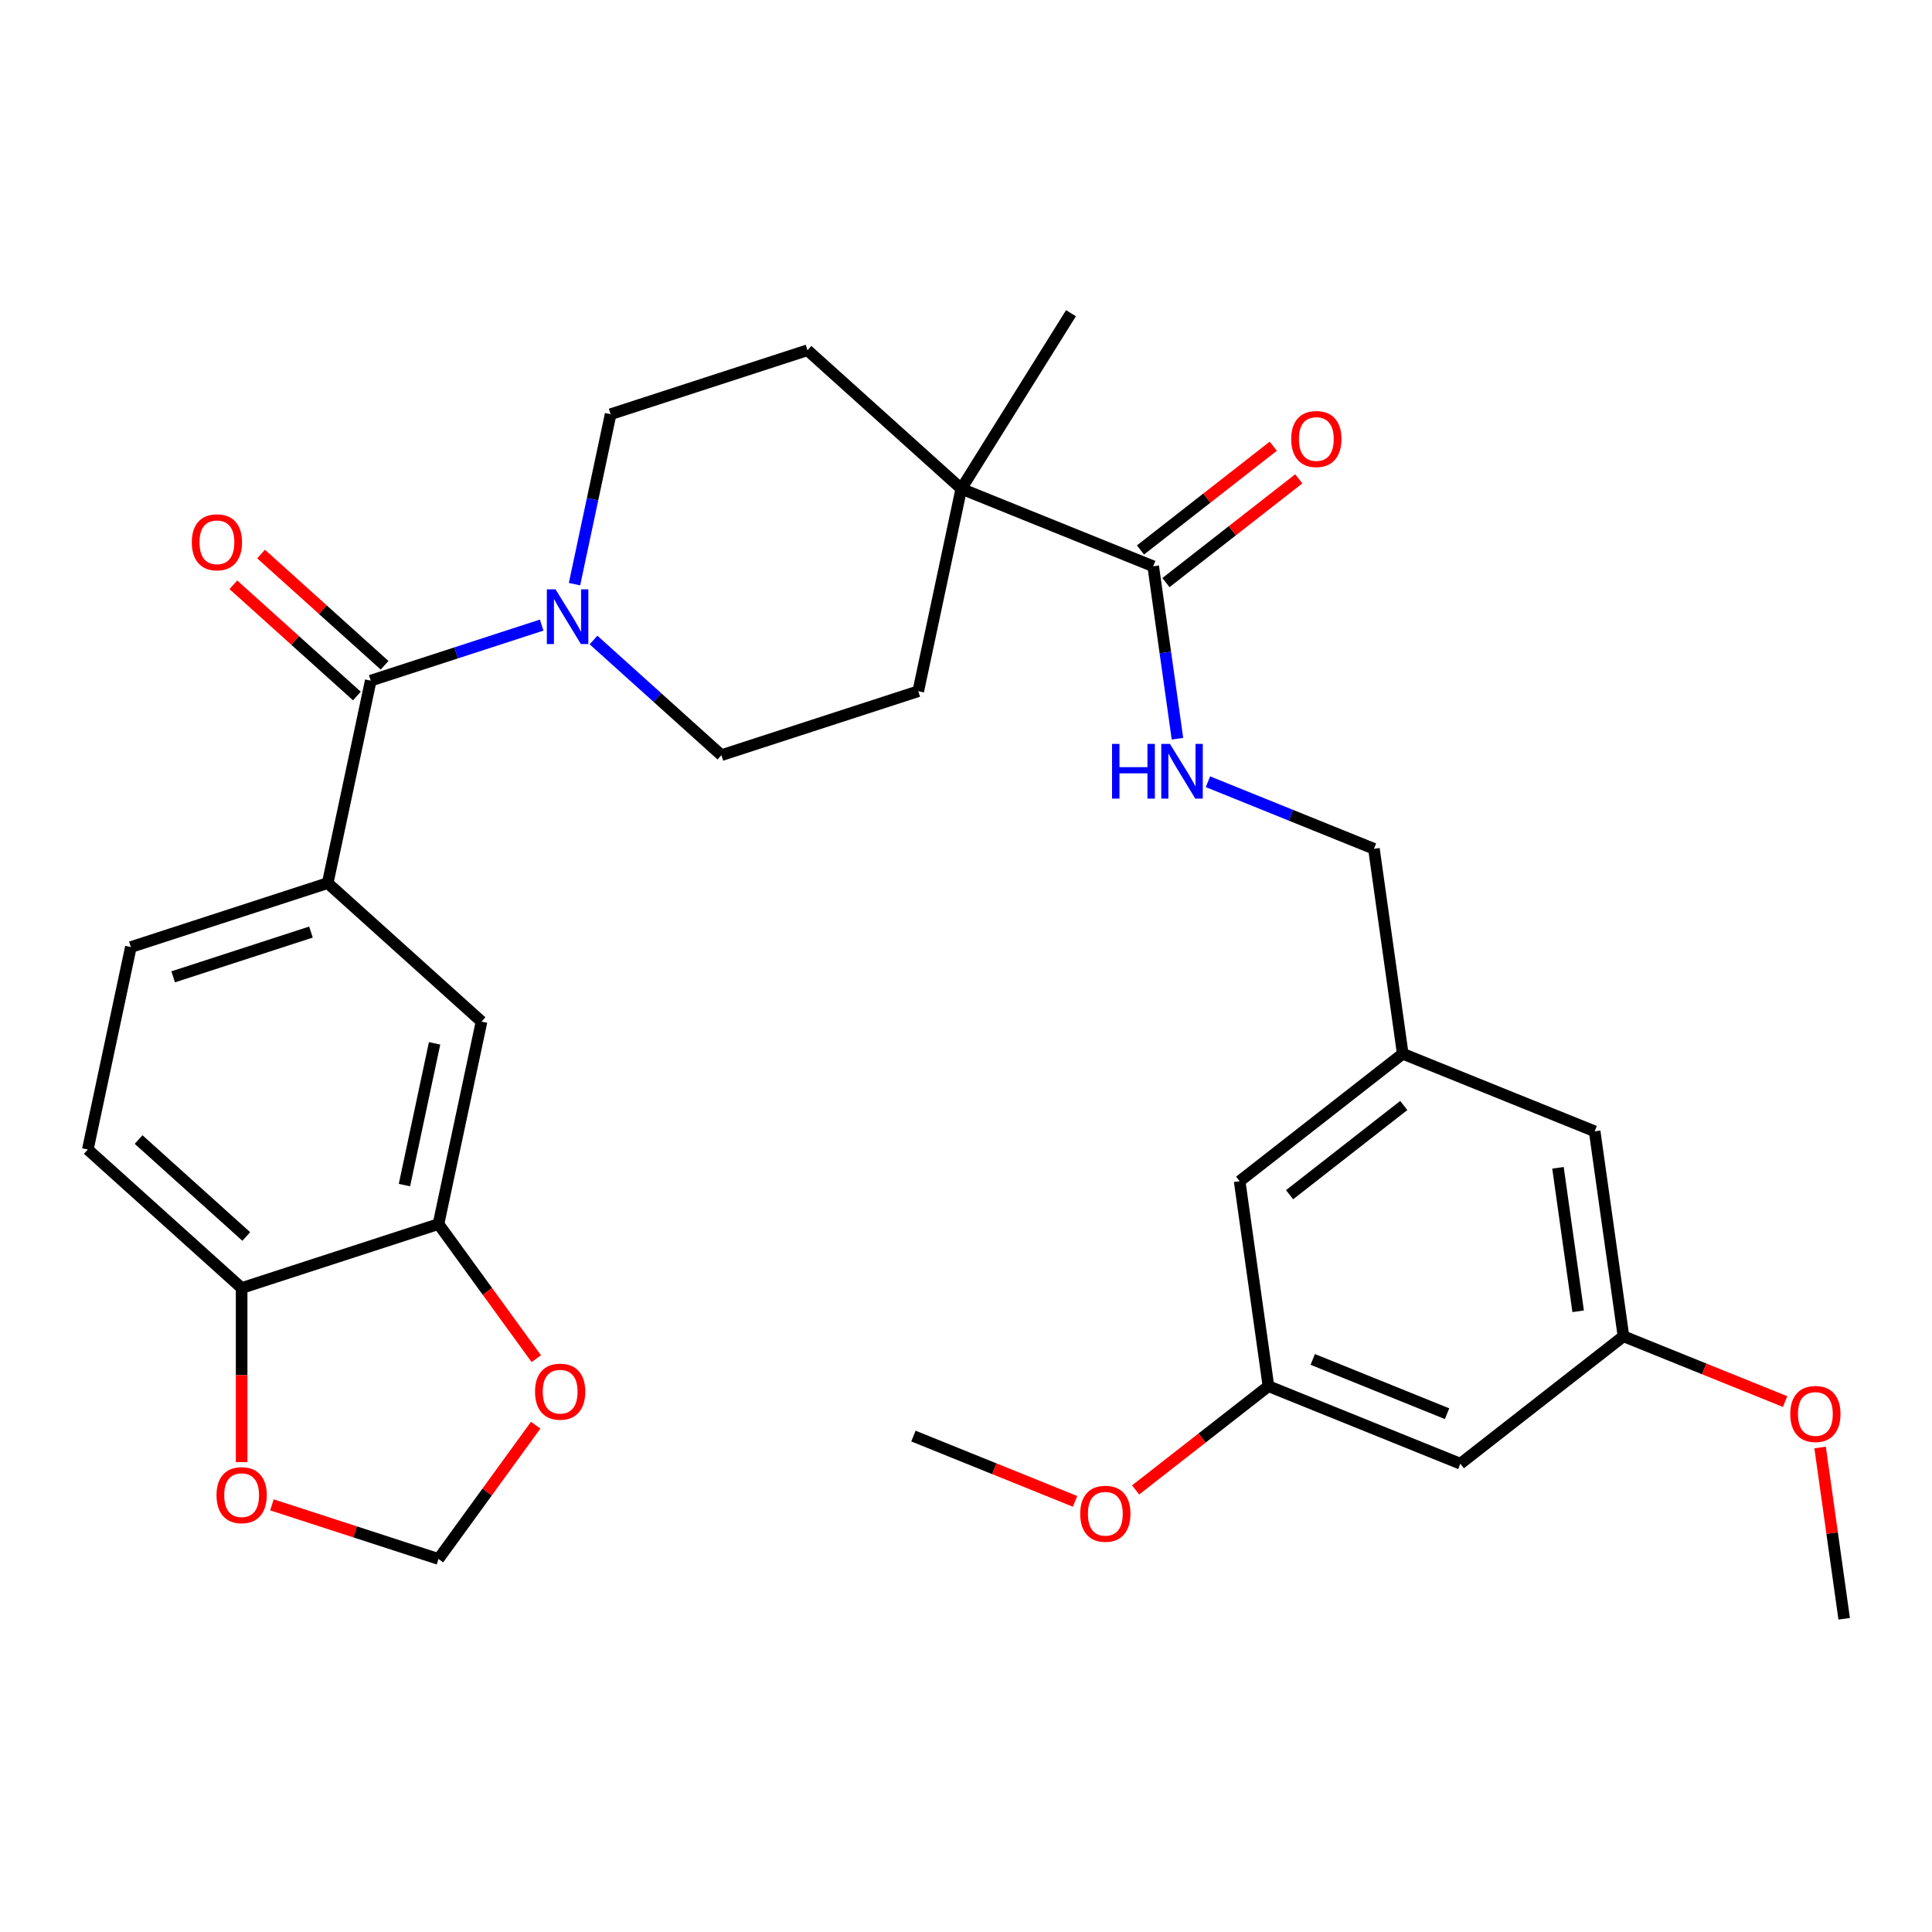 <?xml version='1.0' encoding='iso-8859-1'?>
<svg version='1.1' baseProfile='full'
              xmlns='http://www.w3.org/2000/svg'
                      xmlns:rdkit='http://www.rdkit.org/xml'
                      xmlns:xlink='http://www.w3.org/1999/xlink'
                  xml:space='preserve'
width='1000px' height='1000px' viewBox='0 0 1000 1000'>
<!-- END OF HEADER -->
<rect style='opacity:1.0;fill:#FFFFFF;stroke:none' width='1000' height='1000' x='0' y='0'> </rect>
<path class='bond-0' d='M 191.895,352.296 L 236.132,337.923' style='fill:none;fill-rule:evenodd;stroke:#000000;stroke-width:6px;stroke-linecap:butt;stroke-linejoin:miter;stroke-opacity:1' />
<path class='bond-0' d='M 236.132,337.923 L 280.368,323.549' style='fill:none;fill-rule:evenodd;stroke:#0000FF;stroke-width:6px;stroke-linecap:butt;stroke-linejoin:miter;stroke-opacity:1' />
<path class='bond-1' d='M 191.895,352.296 L 169.621,457.09' style='fill:none;fill-rule:evenodd;stroke:#000000;stroke-width:6px;stroke-linecap:butt;stroke-linejoin:miter;stroke-opacity:1' />
<path class='bond-13' d='M 199.064,344.334 L 167.095,315.549' style='fill:none;fill-rule:evenodd;stroke:#000000;stroke-width:6px;stroke-linecap:butt;stroke-linejoin:miter;stroke-opacity:1' />
<path class='bond-13' d='M 167.095,315.549 L 135.125,286.764' style='fill:none;fill-rule:evenodd;stroke:#FF0000;stroke-width:6px;stroke-linecap:butt;stroke-linejoin:miter;stroke-opacity:1' />
<path class='bond-13' d='M 184.726,360.258 L 152.757,331.472' style='fill:none;fill-rule:evenodd;stroke:#000000;stroke-width:6px;stroke-linecap:butt;stroke-linejoin:miter;stroke-opacity:1' />
<path class='bond-13' d='M 152.757,331.472 L 120.788,302.687' style='fill:none;fill-rule:evenodd;stroke:#FF0000;stroke-width:6px;stroke-linecap:butt;stroke-linejoin:miter;stroke-opacity:1' />
<path class='bond-10' d='M 307.205,331.271 L 340.304,361.074' style='fill:none;fill-rule:evenodd;stroke:#0000FF;stroke-width:6px;stroke-linecap:butt;stroke-linejoin:miter;stroke-opacity:1' />
<path class='bond-10' d='M 340.304,361.074 L 373.403,390.877' style='fill:none;fill-rule:evenodd;stroke:#000000;stroke-width:6px;stroke-linecap:butt;stroke-linejoin:miter;stroke-opacity:1' />
<path class='bond-11' d='M 297.366,302.351 L 306.713,258.373' style='fill:none;fill-rule:evenodd;stroke:#0000FF;stroke-width:6px;stroke-linecap:butt;stroke-linejoin:miter;stroke-opacity:1' />
<path class='bond-11' d='M 306.713,258.373 L 316.061,214.396' style='fill:none;fill-rule:evenodd;stroke:#000000;stroke-width:6px;stroke-linecap:butt;stroke-linejoin:miter;stroke-opacity:1' />
<path class='bond-5' d='M 169.621,457.09 L 249.237,528.777' style='fill:none;fill-rule:evenodd;stroke:#000000;stroke-width:6px;stroke-linecap:butt;stroke-linejoin:miter;stroke-opacity:1' />
<path class='bond-15' d='M 169.621,457.09 L 67.729,490.196' style='fill:none;fill-rule:evenodd;stroke:#000000;stroke-width:6px;stroke-linecap:butt;stroke-linejoin:miter;stroke-opacity:1' />
<path class='bond-15' d='M 160.958,482.434 L 89.634,505.608' style='fill:none;fill-rule:evenodd;stroke:#000000;stroke-width:6px;stroke-linecap:butt;stroke-linejoin:miter;stroke-opacity:1' />
<path class='bond-2' d='M 596.903,293.11 L 497.569,252.976' style='fill:none;fill-rule:evenodd;stroke:#000000;stroke-width:6px;stroke-linecap:butt;stroke-linejoin:miter;stroke-opacity:1' />
<path class='bond-6' d='M 596.903,293.11 L 603.175,337.737' style='fill:none;fill-rule:evenodd;stroke:#000000;stroke-width:6px;stroke-linecap:butt;stroke-linejoin:miter;stroke-opacity:1' />
<path class='bond-6' d='M 603.175,337.737 L 609.447,382.364' style='fill:none;fill-rule:evenodd;stroke:#0000FF;stroke-width:6px;stroke-linecap:butt;stroke-linejoin:miter;stroke-opacity:1' />
<path class='bond-16' d='M 603.499,301.552 L 637.871,274.697' style='fill:none;fill-rule:evenodd;stroke:#000000;stroke-width:6px;stroke-linecap:butt;stroke-linejoin:miter;stroke-opacity:1' />
<path class='bond-16' d='M 637.871,274.697 L 672.244,247.843' style='fill:none;fill-rule:evenodd;stroke:#FF0000;stroke-width:6px;stroke-linecap:butt;stroke-linejoin:miter;stroke-opacity:1' />
<path class='bond-16' d='M 590.307,284.667 L 624.68,257.813' style='fill:none;fill-rule:evenodd;stroke:#000000;stroke-width:6px;stroke-linecap:butt;stroke-linejoin:miter;stroke-opacity:1' />
<path class='bond-16' d='M 624.68,257.813 L 659.052,230.958' style='fill:none;fill-rule:evenodd;stroke:#FF0000;stroke-width:6px;stroke-linecap:butt;stroke-linejoin:miter;stroke-opacity:1' />
<path class='bond-3' d='M 497.569,252.976 L 417.952,181.289' style='fill:none;fill-rule:evenodd;stroke:#000000;stroke-width:6px;stroke-linecap:butt;stroke-linejoin:miter;stroke-opacity:1' />
<path class='bond-28' d='M 497.569,252.976 L 554.342,162.121' style='fill:none;fill-rule:evenodd;stroke:#000000;stroke-width:6px;stroke-linecap:butt;stroke-linejoin:miter;stroke-opacity:1' />
<path class='bond-31' d='M 497.569,252.976 L 475.295,357.77' style='fill:none;fill-rule:evenodd;stroke:#000000;stroke-width:6px;stroke-linecap:butt;stroke-linejoin:miter;stroke-opacity:1' />
<path class='bond-4' d='M 226.963,633.571 L 249.237,528.777' style='fill:none;fill-rule:evenodd;stroke:#000000;stroke-width:6px;stroke-linecap:butt;stroke-linejoin:miter;stroke-opacity:1' />
<path class='bond-4' d='M 209.345,613.397 L 224.937,540.041' style='fill:none;fill-rule:evenodd;stroke:#000000;stroke-width:6px;stroke-linecap:butt;stroke-linejoin:miter;stroke-opacity:1' />
<path class='bond-8' d='M 226.963,633.571 L 252.274,668.408' style='fill:none;fill-rule:evenodd;stroke:#000000;stroke-width:6px;stroke-linecap:butt;stroke-linejoin:miter;stroke-opacity:1' />
<path class='bond-8' d='M 252.274,668.408 L 277.585,703.246' style='fill:none;fill-rule:evenodd;stroke:#FF0000;stroke-width:6px;stroke-linecap:butt;stroke-linejoin:miter;stroke-opacity:1' />
<path class='bond-32' d='M 226.963,633.571 L 125.071,666.677' style='fill:none;fill-rule:evenodd;stroke:#000000;stroke-width:6px;stroke-linecap:butt;stroke-linejoin:miter;stroke-opacity:1' />
<path class='bond-23' d='M 625.232,404.623 L 668.189,421.979' style='fill:none;fill-rule:evenodd;stroke:#0000FF;stroke-width:6px;stroke-linecap:butt;stroke-linejoin:miter;stroke-opacity:1' />
<path class='bond-23' d='M 668.189,421.979 L 711.147,439.335' style='fill:none;fill-rule:evenodd;stroke:#000000;stroke-width:6px;stroke-linecap:butt;stroke-linejoin:miter;stroke-opacity:1' />
<path class='bond-7' d='M 125.071,666.677 L 45.455,594.99' style='fill:none;fill-rule:evenodd;stroke:#000000;stroke-width:6px;stroke-linecap:butt;stroke-linejoin:miter;stroke-opacity:1' />
<path class='bond-7' d='M 127.466,640.001 L 71.734,589.82' style='fill:none;fill-rule:evenodd;stroke:#000000;stroke-width:6px;stroke-linecap:butt;stroke-linejoin:miter;stroke-opacity:1' />
<path class='bond-9' d='M 125.071,666.677 L 125.071,711.745' style='fill:none;fill-rule:evenodd;stroke:#000000;stroke-width:6px;stroke-linecap:butt;stroke-linejoin:miter;stroke-opacity:1' />
<path class='bond-9' d='M 125.071,711.745 L 125.071,756.814' style='fill:none;fill-rule:evenodd;stroke:#FF0000;stroke-width:6px;stroke-linecap:butt;stroke-linejoin:miter;stroke-opacity:1' />
<path class='bond-12' d='M 277.265,737.683 L 252.114,772.301' style='fill:none;fill-rule:evenodd;stroke:#FF0000;stroke-width:6px;stroke-linecap:butt;stroke-linejoin:miter;stroke-opacity:1' />
<path class='bond-12' d='M 252.114,772.301 L 226.963,806.919' style='fill:none;fill-rule:evenodd;stroke:#000000;stroke-width:6px;stroke-linecap:butt;stroke-linejoin:miter;stroke-opacity:1' />
<path class='bond-33' d='M 140.75,778.906 L 183.856,792.912' style='fill:none;fill-rule:evenodd;stroke:#FF0000;stroke-width:6px;stroke-linecap:butt;stroke-linejoin:miter;stroke-opacity:1' />
<path class='bond-33' d='M 183.856,792.912 L 226.963,806.919' style='fill:none;fill-rule:evenodd;stroke:#000000;stroke-width:6px;stroke-linecap:butt;stroke-linejoin:miter;stroke-opacity:1' />
<path class='bond-18' d='M 373.403,390.877 L 475.295,357.77' style='fill:none;fill-rule:evenodd;stroke:#000000;stroke-width:6px;stroke-linecap:butt;stroke-linejoin:miter;stroke-opacity:1' />
<path class='bond-17' d='M 316.061,214.396 L 417.952,181.289' style='fill:none;fill-rule:evenodd;stroke:#000000;stroke-width:6px;stroke-linecap:butt;stroke-linejoin:miter;stroke-opacity:1' />
<path class='bond-14' d='M 755.878,757.612 L 656.544,717.479' style='fill:none;fill-rule:evenodd;stroke:#000000;stroke-width:6px;stroke-linecap:butt;stroke-linejoin:miter;stroke-opacity:1' />
<path class='bond-14' d='M 749.005,731.726 L 679.471,703.632' style='fill:none;fill-rule:evenodd;stroke:#000000;stroke-width:6px;stroke-linecap:butt;stroke-linejoin:miter;stroke-opacity:1' />
<path class='bond-34' d='M 755.878,757.612 L 840.301,691.654' style='fill:none;fill-rule:evenodd;stroke:#000000;stroke-width:6px;stroke-linecap:butt;stroke-linejoin:miter;stroke-opacity:1' />
<path class='bond-22' d='M 67.729,490.196 L 45.455,594.99' style='fill:none;fill-rule:evenodd;stroke:#000000;stroke-width:6px;stroke-linecap:butt;stroke-linejoin:miter;stroke-opacity:1' />
<path class='bond-19' d='M 656.544,717.479 L 641.634,611.387' style='fill:none;fill-rule:evenodd;stroke:#000000;stroke-width:6px;stroke-linecap:butt;stroke-linejoin:miter;stroke-opacity:1' />
<path class='bond-27' d='M 656.544,717.479 L 622.172,744.334' style='fill:none;fill-rule:evenodd;stroke:#000000;stroke-width:6px;stroke-linecap:butt;stroke-linejoin:miter;stroke-opacity:1' />
<path class='bond-27' d='M 622.172,744.334 L 587.799,771.188' style='fill:none;fill-rule:evenodd;stroke:#FF0000;stroke-width:6px;stroke-linecap:butt;stroke-linejoin:miter;stroke-opacity:1' />
<path class='bond-20' d='M 840.301,691.654 L 825.391,585.561' style='fill:none;fill-rule:evenodd;stroke:#000000;stroke-width:6px;stroke-linecap:butt;stroke-linejoin:miter;stroke-opacity:1' />
<path class='bond-20' d='M 816.846,678.722 L 806.409,604.457' style='fill:none;fill-rule:evenodd;stroke:#000000;stroke-width:6px;stroke-linecap:butt;stroke-linejoin:miter;stroke-opacity:1' />
<path class='bond-26' d='M 840.301,691.654 L 882.129,708.553' style='fill:none;fill-rule:evenodd;stroke:#000000;stroke-width:6px;stroke-linecap:butt;stroke-linejoin:miter;stroke-opacity:1' />
<path class='bond-26' d='M 882.129,708.553 L 923.957,725.452' style='fill:none;fill-rule:evenodd;stroke:#FF0000;stroke-width:6px;stroke-linecap:butt;stroke-linejoin:miter;stroke-opacity:1' />
<path class='bond-21' d='M 726.057,545.428 L 711.147,439.335' style='fill:none;fill-rule:evenodd;stroke:#000000;stroke-width:6px;stroke-linecap:butt;stroke-linejoin:miter;stroke-opacity:1' />
<path class='bond-24' d='M 726.057,545.428 L 825.391,585.561' style='fill:none;fill-rule:evenodd;stroke:#000000;stroke-width:6px;stroke-linecap:butt;stroke-linejoin:miter;stroke-opacity:1' />
<path class='bond-25' d='M 726.057,545.428 L 641.634,611.387' style='fill:none;fill-rule:evenodd;stroke:#000000;stroke-width:6px;stroke-linecap:butt;stroke-linejoin:miter;stroke-opacity:1' />
<path class='bond-25' d='M 726.586,572.206 L 667.489,618.377' style='fill:none;fill-rule:evenodd;stroke:#000000;stroke-width:6px;stroke-linecap:butt;stroke-linejoin:miter;stroke-opacity:1' />
<path class='bond-30' d='M 942.086,749.225 L 948.316,793.552' style='fill:none;fill-rule:evenodd;stroke:#FF0000;stroke-width:6px;stroke-linecap:butt;stroke-linejoin:miter;stroke-opacity:1' />
<path class='bond-30' d='M 948.316,793.552 L 954.545,837.879' style='fill:none;fill-rule:evenodd;stroke:#000000;stroke-width:6px;stroke-linecap:butt;stroke-linejoin:miter;stroke-opacity:1' />
<path class='bond-29' d='M 556.442,777.103 L 514.615,760.204' style='fill:none;fill-rule:evenodd;stroke:#FF0000;stroke-width:6px;stroke-linecap:butt;stroke-linejoin:miter;stroke-opacity:1' />
<path class='bond-29' d='M 514.615,760.204 L 472.787,743.304' style='fill:none;fill-rule:evenodd;stroke:#000000;stroke-width:6px;stroke-linecap:butt;stroke-linejoin:miter;stroke-opacity:1' />
<path  class='atom-1' d='M 287.526 305.029
L 296.806 320.029
Q 297.726 321.509, 299.206 324.189
Q 300.686 326.869, 300.766 327.029
L 300.766 305.029
L 304.526 305.029
L 304.526 333.349
L 300.646 333.349
L 290.686 316.949
Q 289.526 315.029, 288.286 312.829
Q 287.086 310.629, 286.726 309.949
L 286.726 333.349
L 283.046 333.349
L 283.046 305.029
L 287.526 305.029
' fill='#0000FF'/>
<path  class='atom-7' d='M 575.593 385.042
L 579.433 385.042
L 579.433 397.082
L 593.913 397.082
L 593.913 385.042
L 597.753 385.042
L 597.753 413.362
L 593.913 413.362
L 593.913 400.282
L 579.433 400.282
L 579.433 413.362
L 575.593 413.362
L 575.593 385.042
' fill='#0000FF'/>
<path  class='atom-7' d='M 605.553 385.042
L 614.833 400.042
Q 615.753 401.522, 617.233 404.202
Q 618.713 406.882, 618.793 407.042
L 618.793 385.042
L 622.553 385.042
L 622.553 413.362
L 618.673 413.362
L 608.713 396.962
Q 607.553 395.042, 606.313 392.842
Q 605.113 390.642, 604.753 389.962
L 604.753 413.362
L 601.073 413.362
L 601.073 385.042
L 605.553 385.042
' fill='#0000FF'/>
<path  class='atom-9' d='M 276.935 720.325
Q 276.935 713.525, 280.295 709.725
Q 283.655 705.925, 289.935 705.925
Q 296.215 705.925, 299.575 709.725
Q 302.935 713.525, 302.935 720.325
Q 302.935 727.205, 299.535 731.125
Q 296.135 735.005, 289.935 735.005
Q 283.695 735.005, 280.295 731.125
Q 276.935 727.245, 276.935 720.325
M 289.935 731.805
Q 294.255 731.805, 296.575 728.925
Q 298.935 726.005, 298.935 720.325
Q 298.935 714.765, 296.575 711.965
Q 294.255 709.125, 289.935 709.125
Q 285.615 709.125, 283.255 711.925
Q 280.935 714.725, 280.935 720.325
Q 280.935 726.045, 283.255 728.925
Q 285.615 731.805, 289.935 731.805
' fill='#FF0000'/>
<path  class='atom-10' d='M 112.071 773.892
Q 112.071 767.092, 115.431 763.292
Q 118.791 759.492, 125.071 759.492
Q 131.351 759.492, 134.711 763.292
Q 138.071 767.092, 138.071 773.892
Q 138.071 780.772, 134.671 784.692
Q 131.271 788.572, 125.071 788.572
Q 118.831 788.572, 115.431 784.692
Q 112.071 780.812, 112.071 773.892
M 125.071 785.372
Q 129.391 785.372, 131.711 782.492
Q 134.071 779.572, 134.071 773.892
Q 134.071 768.332, 131.711 765.532
Q 129.391 762.692, 125.071 762.692
Q 120.751 762.692, 118.391 765.492
Q 116.071 768.292, 116.071 773.892
Q 116.071 779.612, 118.391 782.492
Q 120.751 785.372, 125.071 785.372
' fill='#FF0000'/>
<path  class='atom-14' d='M 99.278 280.689
Q 99.278 273.889, 102.638 270.089
Q 105.998 266.289, 112.278 266.289
Q 118.558 266.289, 121.918 270.089
Q 125.278 273.889, 125.278 280.689
Q 125.278 287.569, 121.878 291.489
Q 118.478 295.369, 112.278 295.369
Q 106.038 295.369, 102.638 291.489
Q 99.278 287.609, 99.278 280.689
M 112.278 292.169
Q 116.598 292.169, 118.918 289.289
Q 121.278 286.369, 121.278 280.689
Q 121.278 275.129, 118.918 272.329
Q 116.598 269.489, 112.278 269.489
Q 107.958 269.489, 105.598 272.289
Q 103.278 275.089, 103.278 280.689
Q 103.278 286.409, 105.598 289.289
Q 107.958 292.169, 112.278 292.169
' fill='#FF0000'/>
<path  class='atom-17' d='M 668.326 227.231
Q 668.326 220.431, 671.686 216.631
Q 675.046 212.831, 681.326 212.831
Q 687.606 212.831, 690.966 216.631
Q 694.326 220.431, 694.326 227.231
Q 694.326 234.111, 690.926 238.031
Q 687.526 241.911, 681.326 241.911
Q 675.086 241.911, 671.686 238.031
Q 668.326 234.151, 668.326 227.231
M 681.326 238.711
Q 685.646 238.711, 687.966 235.831
Q 690.326 232.911, 690.326 227.231
Q 690.326 221.671, 687.966 218.871
Q 685.646 216.031, 681.326 216.031
Q 677.006 216.031, 674.646 218.831
Q 672.326 221.631, 672.326 227.231
Q 672.326 232.951, 674.646 235.831
Q 677.006 238.711, 681.326 238.711
' fill='#FF0000'/>
<path  class='atom-27' d='M 926.635 731.867
Q 926.635 725.067, 929.995 721.267
Q 933.355 717.467, 939.635 717.467
Q 945.915 717.467, 949.275 721.267
Q 952.635 725.067, 952.635 731.867
Q 952.635 738.747, 949.235 742.667
Q 945.835 746.547, 939.635 746.547
Q 933.395 746.547, 929.995 742.667
Q 926.635 738.787, 926.635 731.867
M 939.635 743.347
Q 943.955 743.347, 946.275 740.467
Q 948.635 737.547, 948.635 731.867
Q 948.635 726.307, 946.275 723.507
Q 943.955 720.667, 939.635 720.667
Q 935.315 720.667, 932.955 723.467
Q 930.635 726.267, 930.635 731.867
Q 930.635 737.587, 932.955 740.467
Q 935.315 743.347, 939.635 743.347
' fill='#FF0000'/>
<path  class='atom-28' d='M 559.121 783.518
Q 559.121 776.718, 562.481 772.918
Q 565.841 769.118, 572.121 769.118
Q 578.401 769.118, 581.761 772.918
Q 585.121 776.718, 585.121 783.518
Q 585.121 790.398, 581.721 794.318
Q 578.321 798.198, 572.121 798.198
Q 565.881 798.198, 562.481 794.318
Q 559.121 790.438, 559.121 783.518
M 572.121 794.998
Q 576.441 794.998, 578.761 792.118
Q 581.121 789.198, 581.121 783.518
Q 581.121 777.958, 578.761 775.158
Q 576.441 772.318, 572.121 772.318
Q 567.801 772.318, 565.441 775.118
Q 563.121 777.918, 563.121 783.518
Q 563.121 789.238, 565.441 792.118
Q 567.801 794.998, 572.121 794.998
' fill='#FF0000'/>
</svg>
